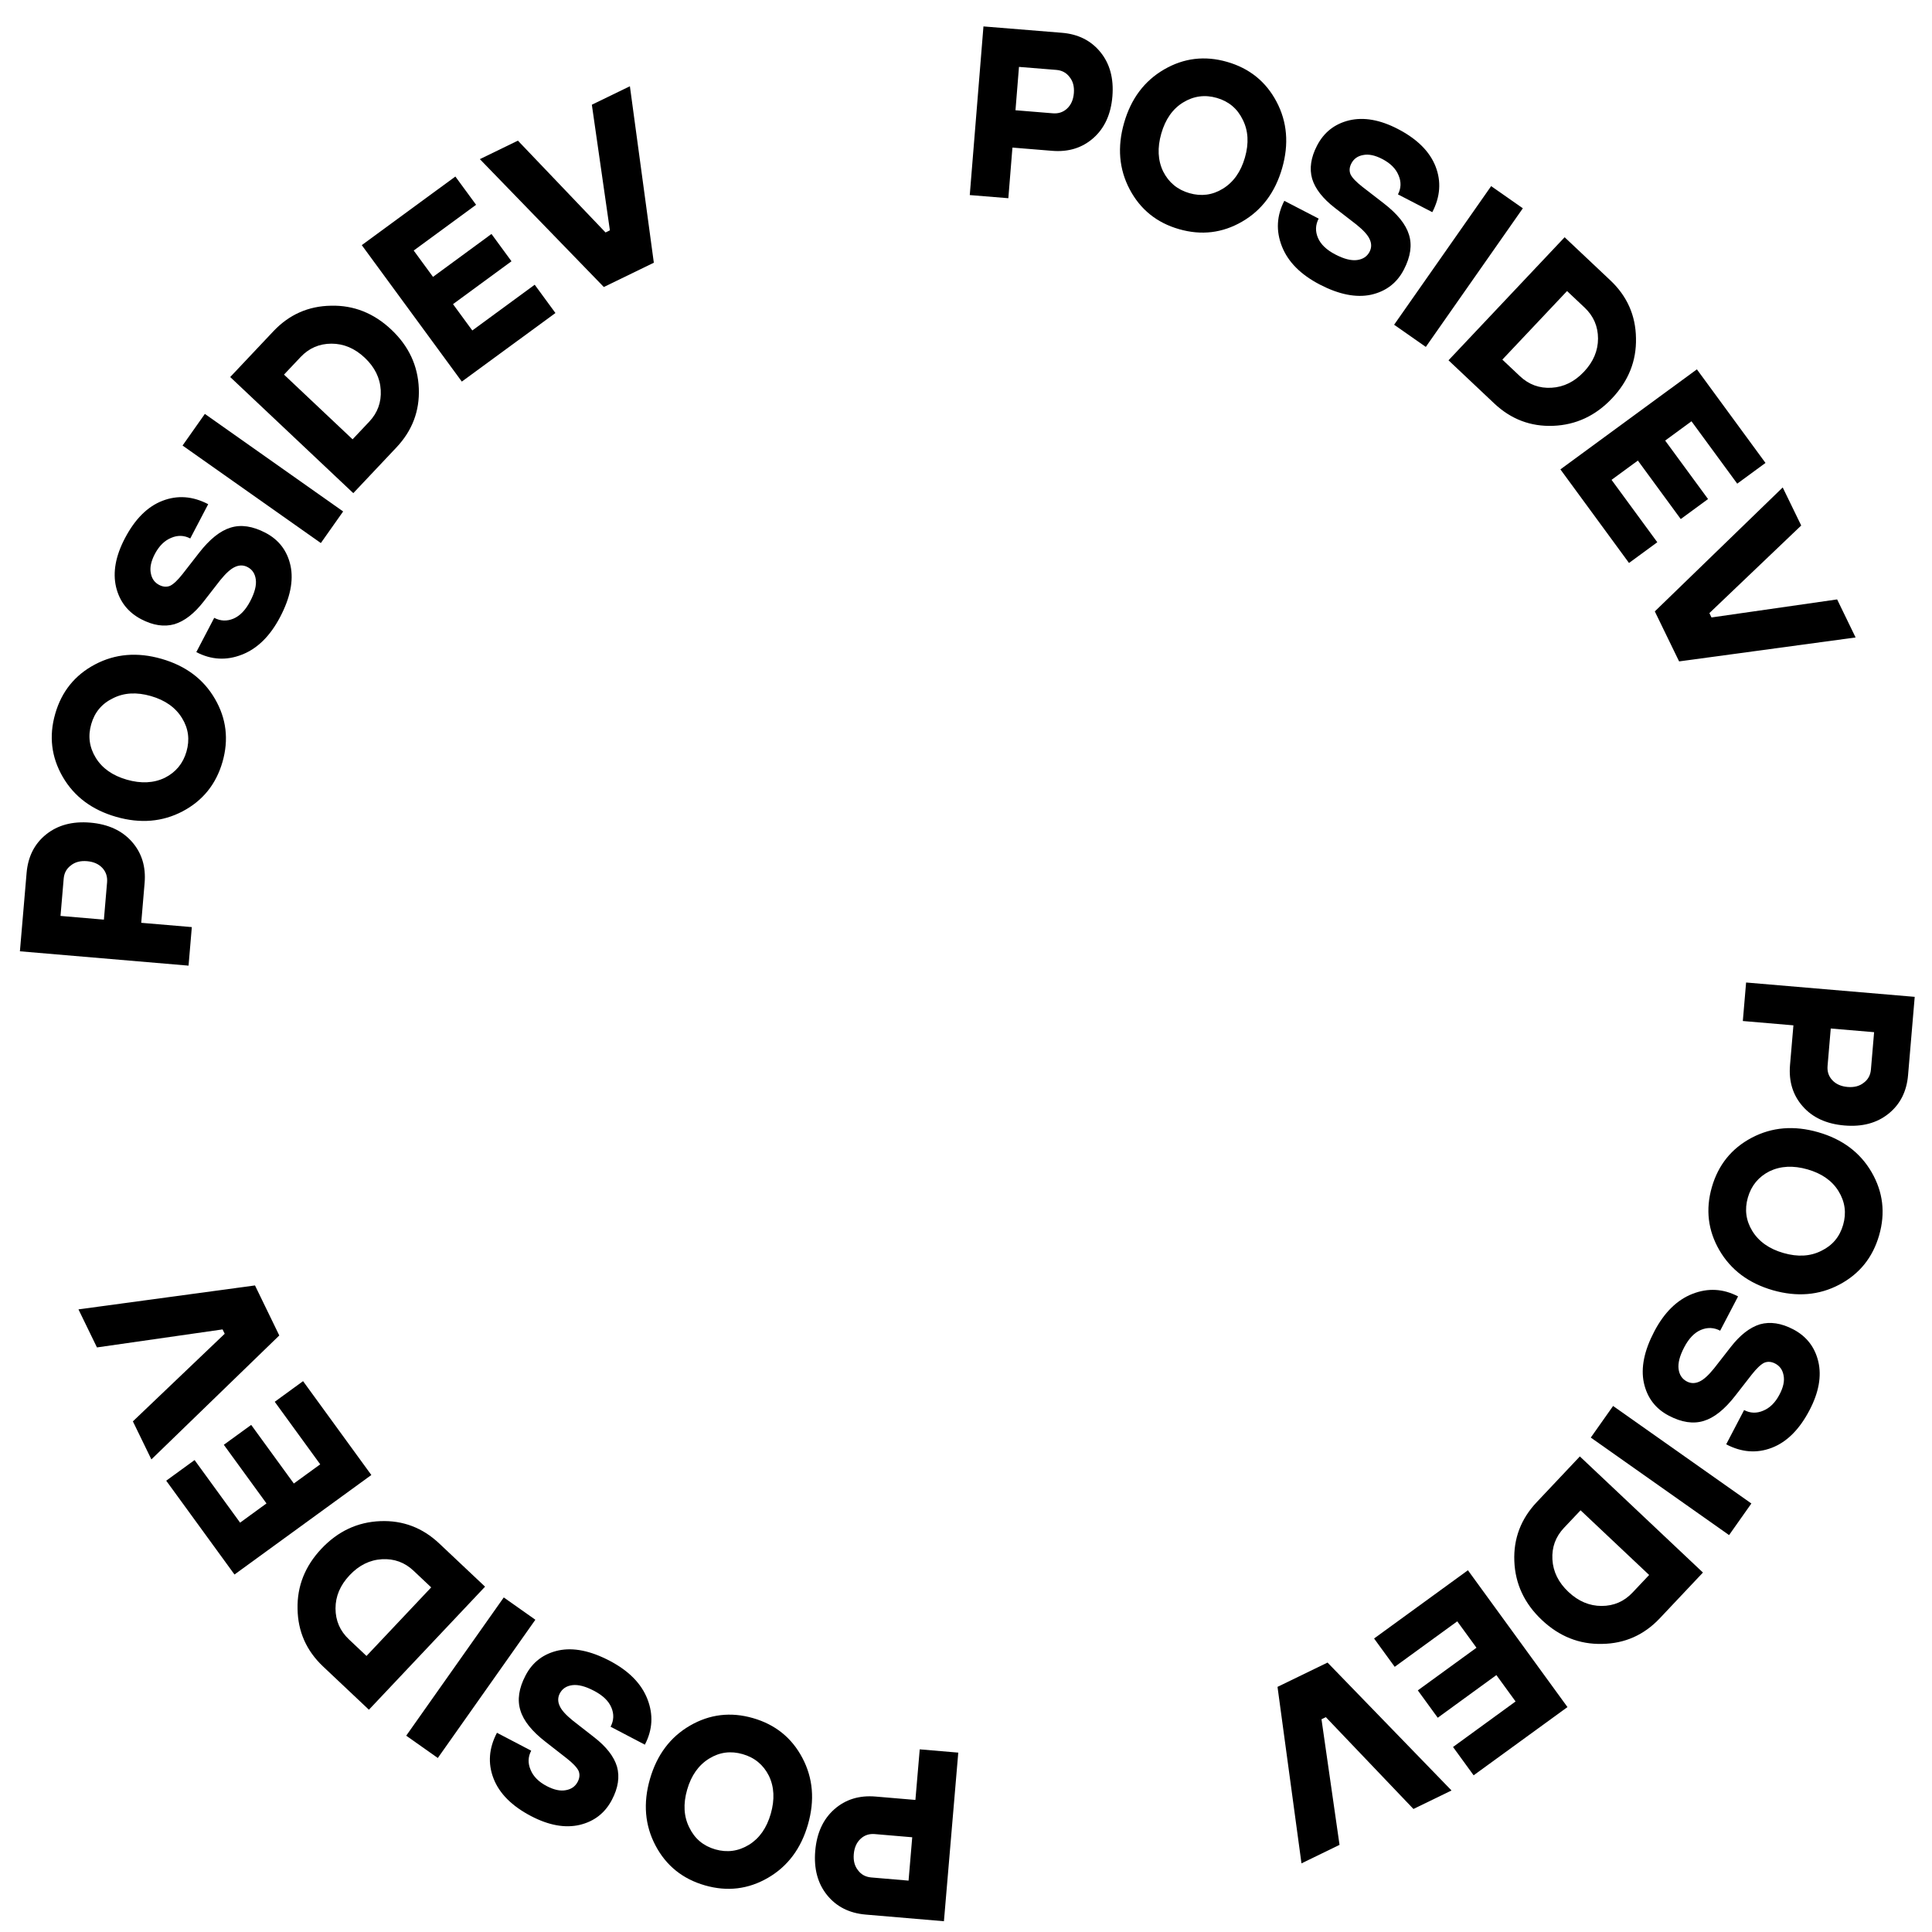 <?xml version="1.0" encoding="UTF-8"?> <svg xmlns="http://www.w3.org/2000/svg" width="59" height="59" viewBox="0 0 59 59" fill="none"> <path d="M53.323 30.004L58.472 30.442L58.269 32.832C58.227 33.332 58.028 33.725 57.672 34.011C57.317 34.297 56.867 34.417 56.323 34.37C55.779 34.324 55.355 34.13 55.054 33.788C54.752 33.447 54.622 33.026 54.664 32.526L54.768 31.312L53.223 31.18L53.323 30.004ZM55.908 31.409L55.811 32.549C55.796 32.721 55.843 32.865 55.952 32.983C56.065 33.106 56.222 33.177 56.423 33.194C56.624 33.211 56.788 33.168 56.916 33.065C57.047 32.968 57.121 32.833 57.135 32.661L57.232 31.521L55.908 31.409Z" fill="black"></path> <path d="M52.507 38.179C52.158 37.577 52.081 36.935 52.277 36.254C52.473 35.573 52.879 35.07 53.494 34.745C54.11 34.42 54.787 34.364 55.525 34.576C56.263 34.788 56.806 35.195 57.156 35.797C57.505 36.4 57.582 37.041 57.386 37.722C57.19 38.403 56.785 38.906 56.169 39.231C55.553 39.556 54.876 39.612 54.138 39.401C53.4 39.188 52.857 38.781 52.507 38.179ZM54.037 35.769C53.702 35.939 53.482 36.206 53.377 36.57C53.272 36.935 53.318 37.275 53.513 37.593C53.712 37.916 54.029 38.14 54.465 38.265C54.9 38.39 55.285 38.368 55.621 38.198C55.96 38.034 56.181 37.77 56.286 37.406C56.391 37.042 56.344 36.698 56.145 36.375C55.949 36.057 55.634 35.836 55.199 35.711C54.763 35.586 54.376 35.606 54.037 35.769Z" fill="black"></path> <path d="M53.078 39.59L52.531 40.637C52.339 40.537 52.143 40.529 51.943 40.613C51.744 40.697 51.573 40.875 51.432 41.145C51.295 41.407 51.238 41.627 51.261 41.806C51.284 41.984 51.368 42.111 51.512 42.187C51.634 42.251 51.76 42.253 51.891 42.194C52.02 42.139 52.171 42.004 52.344 41.789L52.852 41.138C53.14 40.767 53.44 40.535 53.749 40.441C54.062 40.355 54.398 40.406 54.761 40.595C55.166 40.807 55.422 41.136 55.528 41.58C55.633 42.029 55.543 42.523 55.26 43.064C54.952 43.653 54.569 44.035 54.11 44.212C53.651 44.389 53.186 44.354 52.715 44.107L53.262 43.061C53.45 43.159 53.644 43.166 53.843 43.081C54.047 42.999 54.214 42.834 54.344 42.585C54.461 42.363 54.502 42.168 54.467 42C54.437 41.834 54.352 41.715 54.213 41.642C54.095 41.58 53.983 41.572 53.877 41.616C53.772 41.667 53.646 41.787 53.497 41.975L52.99 42.626C52.667 43.041 52.348 43.296 52.031 43.392C51.712 43.491 51.357 43.439 50.964 43.233C50.554 43.019 50.3 42.683 50.2 42.225C50.105 41.77 50.21 41.251 50.516 40.666C50.821 40.082 51.212 39.697 51.686 39.512C52.16 39.327 52.625 39.353 53.078 39.59Z" fill="black"></path> <path d="M49.261 42.936L53.484 45.914L52.803 46.879L48.58 43.901L49.261 42.936Z" fill="black"></path> <path d="M48.246 44.477L52.005 48.023L50.688 49.419C50.205 49.931 49.617 50.192 48.924 50.202C48.232 50.218 47.619 49.975 47.086 49.472C46.552 48.969 46.272 48.369 46.245 47.674C46.218 46.985 46.446 46.385 46.929 45.873L48.246 44.477ZM48.268 46.122L47.761 46.658C47.504 46.931 47.387 47.252 47.408 47.624C47.429 47.996 47.592 48.326 47.896 48.613C48.2 48.9 48.539 49.043 48.911 49.043C49.284 49.042 49.599 48.906 49.855 48.634L50.362 48.097L48.268 46.122Z" fill="black"></path> <path d="M44.828 47.953L47.868 52.131L45.002 54.215L44.373 53.35L46.283 51.96L45.697 51.154L43.906 52.457L43.298 51.621L45.089 50.319L44.502 49.513L42.592 50.902L41.962 50.037L44.828 47.953Z" fill="black"></path> <path d="M40.541 50.772L44.327 54.678L43.164 55.243L40.489 52.439L40.356 52.503L40.907 56.339L39.745 56.904L39.013 51.514L40.541 50.772Z" fill="black"></path> <path d="M29.264 53.522L28.826 58.671L26.435 58.468C25.935 58.425 25.542 58.226 25.256 57.871C24.97 57.516 24.85 57.066 24.896 56.522C24.943 55.977 25.137 55.554 25.479 55.252C25.82 54.951 26.241 54.821 26.742 54.864L27.955 54.967L28.087 53.422L29.264 53.522ZM27.858 56.107L26.718 56.01C26.547 55.995 26.402 56.042 26.284 56.151C26.161 56.264 26.09 56.421 26.073 56.622C26.056 56.823 26.099 56.987 26.202 57.114C26.299 57.246 26.434 57.319 26.605 57.334L27.746 57.431L27.858 56.107Z" fill="black"></path> <path d="M21.07 52.698C21.672 52.349 22.314 52.272 22.995 52.468C23.676 52.664 24.179 53.069 24.504 53.685C24.829 54.301 24.886 54.977 24.674 55.715C24.462 56.453 24.054 56.997 23.452 57.346C22.85 57.695 22.208 57.772 21.527 57.576C20.846 57.38 20.343 56.975 20.018 56.359C19.693 55.743 19.636 55.067 19.848 54.329C20.061 53.591 20.468 53.047 21.07 52.698ZM23.48 54.228C23.31 53.892 23.043 53.672 22.679 53.568C22.315 53.463 21.974 53.508 21.657 53.704C21.333 53.903 21.109 54.22 20.984 54.655C20.859 55.09 20.881 55.476 21.051 55.811C21.215 56.15 21.479 56.372 21.843 56.477C22.207 56.581 22.551 56.534 22.875 56.335C23.192 56.139 23.413 55.824 23.538 55.389C23.663 54.954 23.644 54.567 23.48 54.228Z" fill="black"></path> <path d="M19.693 53.279L18.646 52.731C18.747 52.54 18.755 52.344 18.67 52.144C18.586 51.944 18.409 51.774 18.138 51.633C17.877 51.496 17.656 51.439 17.477 51.462C17.299 51.485 17.172 51.569 17.096 51.713C17.033 51.835 17.03 51.961 17.09 52.092C17.144 52.221 17.279 52.372 17.494 52.545L18.145 53.053C18.516 53.341 18.749 53.64 18.842 53.95C18.929 54.262 18.878 54.599 18.688 54.961C18.476 55.367 18.148 55.622 17.703 55.729C17.255 55.833 16.76 55.743 16.219 55.461C15.63 55.153 15.248 54.769 15.071 54.31C14.894 53.852 14.929 53.387 15.176 52.916L16.222 53.463C16.124 53.651 16.117 53.844 16.202 54.044C16.284 54.248 16.449 54.415 16.698 54.545C16.92 54.661 17.116 54.702 17.284 54.668C17.449 54.638 17.569 54.553 17.642 54.413C17.703 54.296 17.712 54.184 17.668 54.077C17.616 53.973 17.497 53.846 17.308 53.698L16.657 53.19C16.242 52.868 15.987 52.549 15.892 52.232C15.792 51.913 15.844 51.558 16.05 51.165C16.264 50.755 16.6 50.501 17.058 50.401C17.513 50.306 18.033 50.411 18.617 50.717C19.202 51.023 19.586 51.413 19.771 51.887C19.956 52.361 19.93 52.825 19.693 53.279Z" fill="black"></path> <path d="M16.349 49.464L13.37 53.686L12.405 53.005L15.384 48.783L16.349 49.464Z" fill="black"></path> <path d="M14.813 48.454L11.266 52.212L9.87 50.895C9.358 50.413 9.097 49.825 9.087 49.132C9.071 48.44 9.314 47.827 9.817 47.294C10.321 46.76 10.92 46.48 11.616 46.453C12.304 46.426 12.905 46.654 13.416 47.137L14.813 48.454ZM13.168 48.476L12.631 47.969C12.359 47.712 12.037 47.595 11.665 47.616C11.293 47.637 10.964 47.8 10.677 48.104C10.389 48.409 10.246 48.747 10.246 49.119C10.247 49.492 10.383 49.806 10.655 50.063L11.192 50.57L13.168 48.476Z" fill="black"></path> <path d="M11.34 45.044L7.161 48.083L5.076 45.218L5.942 44.588L7.332 46.499L8.138 45.912L6.835 44.121L7.671 43.514L8.973 45.304L9.779 44.718L8.39 42.808L9.255 42.178L11.34 45.044Z" fill="black"></path> <path d="M8.529 40.783L4.623 44.568L4.058 43.406L6.862 40.731L6.797 40.598L2.961 41.148L2.396 39.986L7.787 39.255L8.529 40.783Z" fill="black"></path> <path d="M5.758 29.489L0.608 29.051L0.812 26.661C0.854 26.16 1.053 25.767 1.408 25.482C1.764 25.196 2.213 25.076 2.758 25.122C3.302 25.169 3.725 25.363 4.027 25.704C4.329 26.046 4.459 26.467 4.416 26.967L4.313 28.181L5.858 28.312L5.758 29.489ZM3.173 28.084L3.27 26.944C3.284 26.772 3.237 26.627 3.129 26.509C3.016 26.386 2.859 26.316 2.658 26.299C2.457 26.282 2.292 26.325 2.165 26.428C2.033 26.525 1.96 26.66 1.945 26.831L1.848 27.971L3.173 28.084Z" fill="black"></path> <path d="M6.564 21.342C6.914 21.944 6.99 22.585 6.795 23.267C6.599 23.948 6.193 24.451 5.578 24.776C4.962 25.1 4.285 25.157 3.547 24.945C2.809 24.733 2.265 24.326 1.916 23.724C1.567 23.121 1.49 22.48 1.686 21.799C1.881 21.118 2.287 20.615 2.903 20.29C3.519 19.965 4.195 19.908 4.933 20.12C5.671 20.332 6.215 20.739 6.564 21.342ZM5.034 23.752C5.37 23.582 5.59 23.315 5.695 22.951C5.8 22.586 5.754 22.245 5.558 21.928C5.36 21.605 5.042 21.381 4.607 21.256C4.172 21.131 3.787 21.153 3.451 21.323C3.112 21.486 2.89 21.75 2.786 22.115C2.681 22.479 2.728 22.823 2.927 23.146C3.123 23.463 3.438 23.685 3.873 23.81C4.308 23.935 4.696 23.915 5.034 23.752Z" fill="black"></path> <path d="M5.995 19.914L6.542 18.868C6.734 18.968 6.93 18.976 7.13 18.892C7.329 18.807 7.5 18.63 7.641 18.36C7.778 18.098 7.835 17.878 7.812 17.699C7.789 17.52 7.705 17.393 7.561 17.318C7.439 17.254 7.312 17.252 7.182 17.311C7.053 17.366 6.902 17.501 6.728 17.715L6.221 18.367C5.933 18.738 5.633 18.97 5.323 19.063C5.011 19.15 4.674 19.099 4.312 18.91C3.907 18.697 3.651 18.369 3.544 17.925C3.44 17.476 3.53 16.981 3.813 16.441C4.121 15.852 4.504 15.469 4.963 15.293C5.422 15.116 5.887 15.151 6.358 15.397L5.81 16.444C5.623 16.346 5.429 16.339 5.23 16.424C5.026 16.506 4.859 16.671 4.728 16.919C4.612 17.142 4.571 17.337 4.606 17.505C4.636 17.671 4.72 17.79 4.86 17.863C4.978 17.924 5.09 17.933 5.196 17.889C5.301 17.838 5.427 17.718 5.576 17.529L6.083 16.878C6.406 16.464 6.725 16.209 7.042 16.113C7.36 16.013 7.716 16.066 8.109 16.271C8.519 16.486 8.773 16.822 8.873 17.279C8.968 17.734 8.863 18.254 8.557 18.838C8.251 19.423 7.861 19.808 7.387 19.992C6.912 20.178 6.448 20.151 5.995 19.914Z" fill="black"></path> <path d="M9.798 16.584L5.575 13.606L6.256 12.64L10.479 15.619L9.798 16.584Z" fill="black"></path> <path d="M10.789 15.06L7.03 11.514L8.347 10.118C8.83 9.606 9.418 9.346 10.111 9.336C10.803 9.319 11.416 9.563 11.95 10.066C12.483 10.569 12.763 11.168 12.79 11.864C12.817 12.552 12.589 13.152 12.106 13.664L10.789 15.06ZM10.767 13.416L11.274 12.879C11.531 12.607 11.648 12.285 11.627 11.913C11.606 11.541 11.443 11.212 11.139 10.925C10.835 10.638 10.496 10.495 10.124 10.495C9.751 10.495 9.436 10.632 9.18 10.903L8.673 11.44L10.767 13.416Z" fill="black"></path> <path d="M14.103 11.653L11.048 7.486L13.906 5.391L14.539 6.254L12.634 7.651L13.223 8.455L15.009 7.145L15.62 7.979L13.834 9.288L14.423 10.092L16.329 8.695L16.962 9.559L14.103 11.653Z" fill="black"></path> <path d="M18.44 8.765L14.654 4.86L15.816 4.295L18.492 7.099L18.625 7.034L18.074 3.198L19.236 2.634L19.967 8.023L18.44 8.765Z" fill="black"></path> <path d="M29.615 5.957L30.033 0.807L32.425 1.001C32.925 1.041 33.319 1.239 33.606 1.593C33.894 1.947 34.015 2.396 33.971 2.941C33.927 3.485 33.734 3.909 33.394 4.212C33.053 4.515 32.633 4.647 32.132 4.606L30.918 4.507L30.793 6.053L29.615 5.957ZM31.011 3.367L32.151 3.46C32.323 3.474 32.468 3.426 32.585 3.317C32.708 3.204 32.777 3.046 32.794 2.845C32.81 2.644 32.767 2.48 32.663 2.353C32.565 2.222 32.431 2.149 32.259 2.135L31.118 2.043L31.011 3.367Z" fill="black"></path> <path d="M37.932 6.768C37.33 7.117 36.688 7.194 36.007 6.998C35.326 6.803 34.823 6.397 34.498 5.781C34.173 5.166 34.116 4.489 34.328 3.751C34.54 3.013 34.948 2.47 35.55 2.121C36.152 1.771 36.794 1.694 37.475 1.89C38.156 2.086 38.659 2.492 38.984 3.107C39.309 3.723 39.366 4.4 39.154 5.137C38.941 5.875 38.534 6.419 37.932 6.768ZM35.522 5.238C35.692 5.574 35.959 5.794 36.323 5.899C36.687 6.003 37.028 5.958 37.345 5.762C37.669 5.563 37.893 5.246 38.018 4.811C38.143 4.376 38.121 3.991 37.951 3.655C37.787 3.316 37.523 3.095 37.159 2.99C36.795 2.885 36.451 2.932 36.127 3.131C35.81 3.327 35.589 3.642 35.464 4.077C35.339 4.513 35.358 4.9 35.522 5.238Z" fill="black"></path> <path d="M39.221 6.133L40.27 6.676C40.17 6.868 40.163 7.064 40.248 7.263C40.333 7.463 40.511 7.633 40.782 7.773C41.044 7.909 41.265 7.965 41.444 7.941C41.622 7.917 41.749 7.833 41.824 7.689C41.887 7.567 41.889 7.44 41.829 7.31C41.774 7.181 41.638 7.031 41.423 6.858L40.77 6.353C40.398 6.066 40.164 5.768 40.07 5.458C39.982 5.147 40.032 4.809 40.22 4.447C40.431 4.04 40.758 3.783 41.202 3.675C41.65 3.57 42.145 3.657 42.687 3.938C43.277 4.244 43.661 4.626 43.84 5.084C44.018 5.542 43.985 6.007 43.74 6.479L42.691 5.936C42.789 5.748 42.795 5.554 42.71 5.355C42.627 5.151 42.461 4.985 42.212 4.856C41.989 4.74 41.794 4.7 41.626 4.735C41.46 4.765 41.341 4.851 41.269 4.99C41.207 5.108 41.199 5.22 41.244 5.327C41.295 5.431 41.416 5.557 41.605 5.705L42.258 6.21C42.674 6.531 42.93 6.849 43.027 7.165C43.128 7.484 43.076 7.84 42.872 8.233C42.66 8.643 42.324 8.899 41.867 9.001C41.412 9.097 40.892 8.994 40.307 8.691C39.721 8.387 39.335 7.999 39.148 7.525C38.961 7.051 38.986 6.587 39.221 6.133Z" fill="black"></path> <path d="M42.574 9.917L45.537 5.684L46.505 6.361L43.542 10.594L42.574 9.917Z" fill="black"></path> <path d="M44.235 11.003L47.781 7.245L49.178 8.562C49.69 9.045 49.95 9.633 49.96 10.325C49.977 11.018 49.733 11.63 49.23 12.164C48.727 12.697 48.127 12.977 47.432 13.004C46.743 13.031 46.143 12.803 45.631 12.32L44.235 11.003ZM45.879 10.982L46.416 11.488C46.688 11.745 47.01 11.863 47.382 11.841C47.754 11.82 48.084 11.657 48.371 11.353C48.658 11.049 48.801 10.71 48.801 10.338C48.8 9.966 48.664 9.651 48.392 9.394L47.855 8.888L45.879 10.982Z" fill="black"></path> <path d="M47.652 14.334L51.82 11.279L53.915 14.137L53.052 14.77L51.655 12.865L50.851 13.454L52.161 15.24L51.327 15.851L50.018 14.065L49.214 14.654L50.611 16.559L49.747 17.192L47.652 14.334Z" fill="black"></path> <path d="M50.535 18.671L54.441 14.886L55.006 16.048L52.202 18.723L52.266 18.856L56.103 18.305L56.667 19.467L51.277 20.198L50.535 18.671Z" fill="black"></path> </svg> 